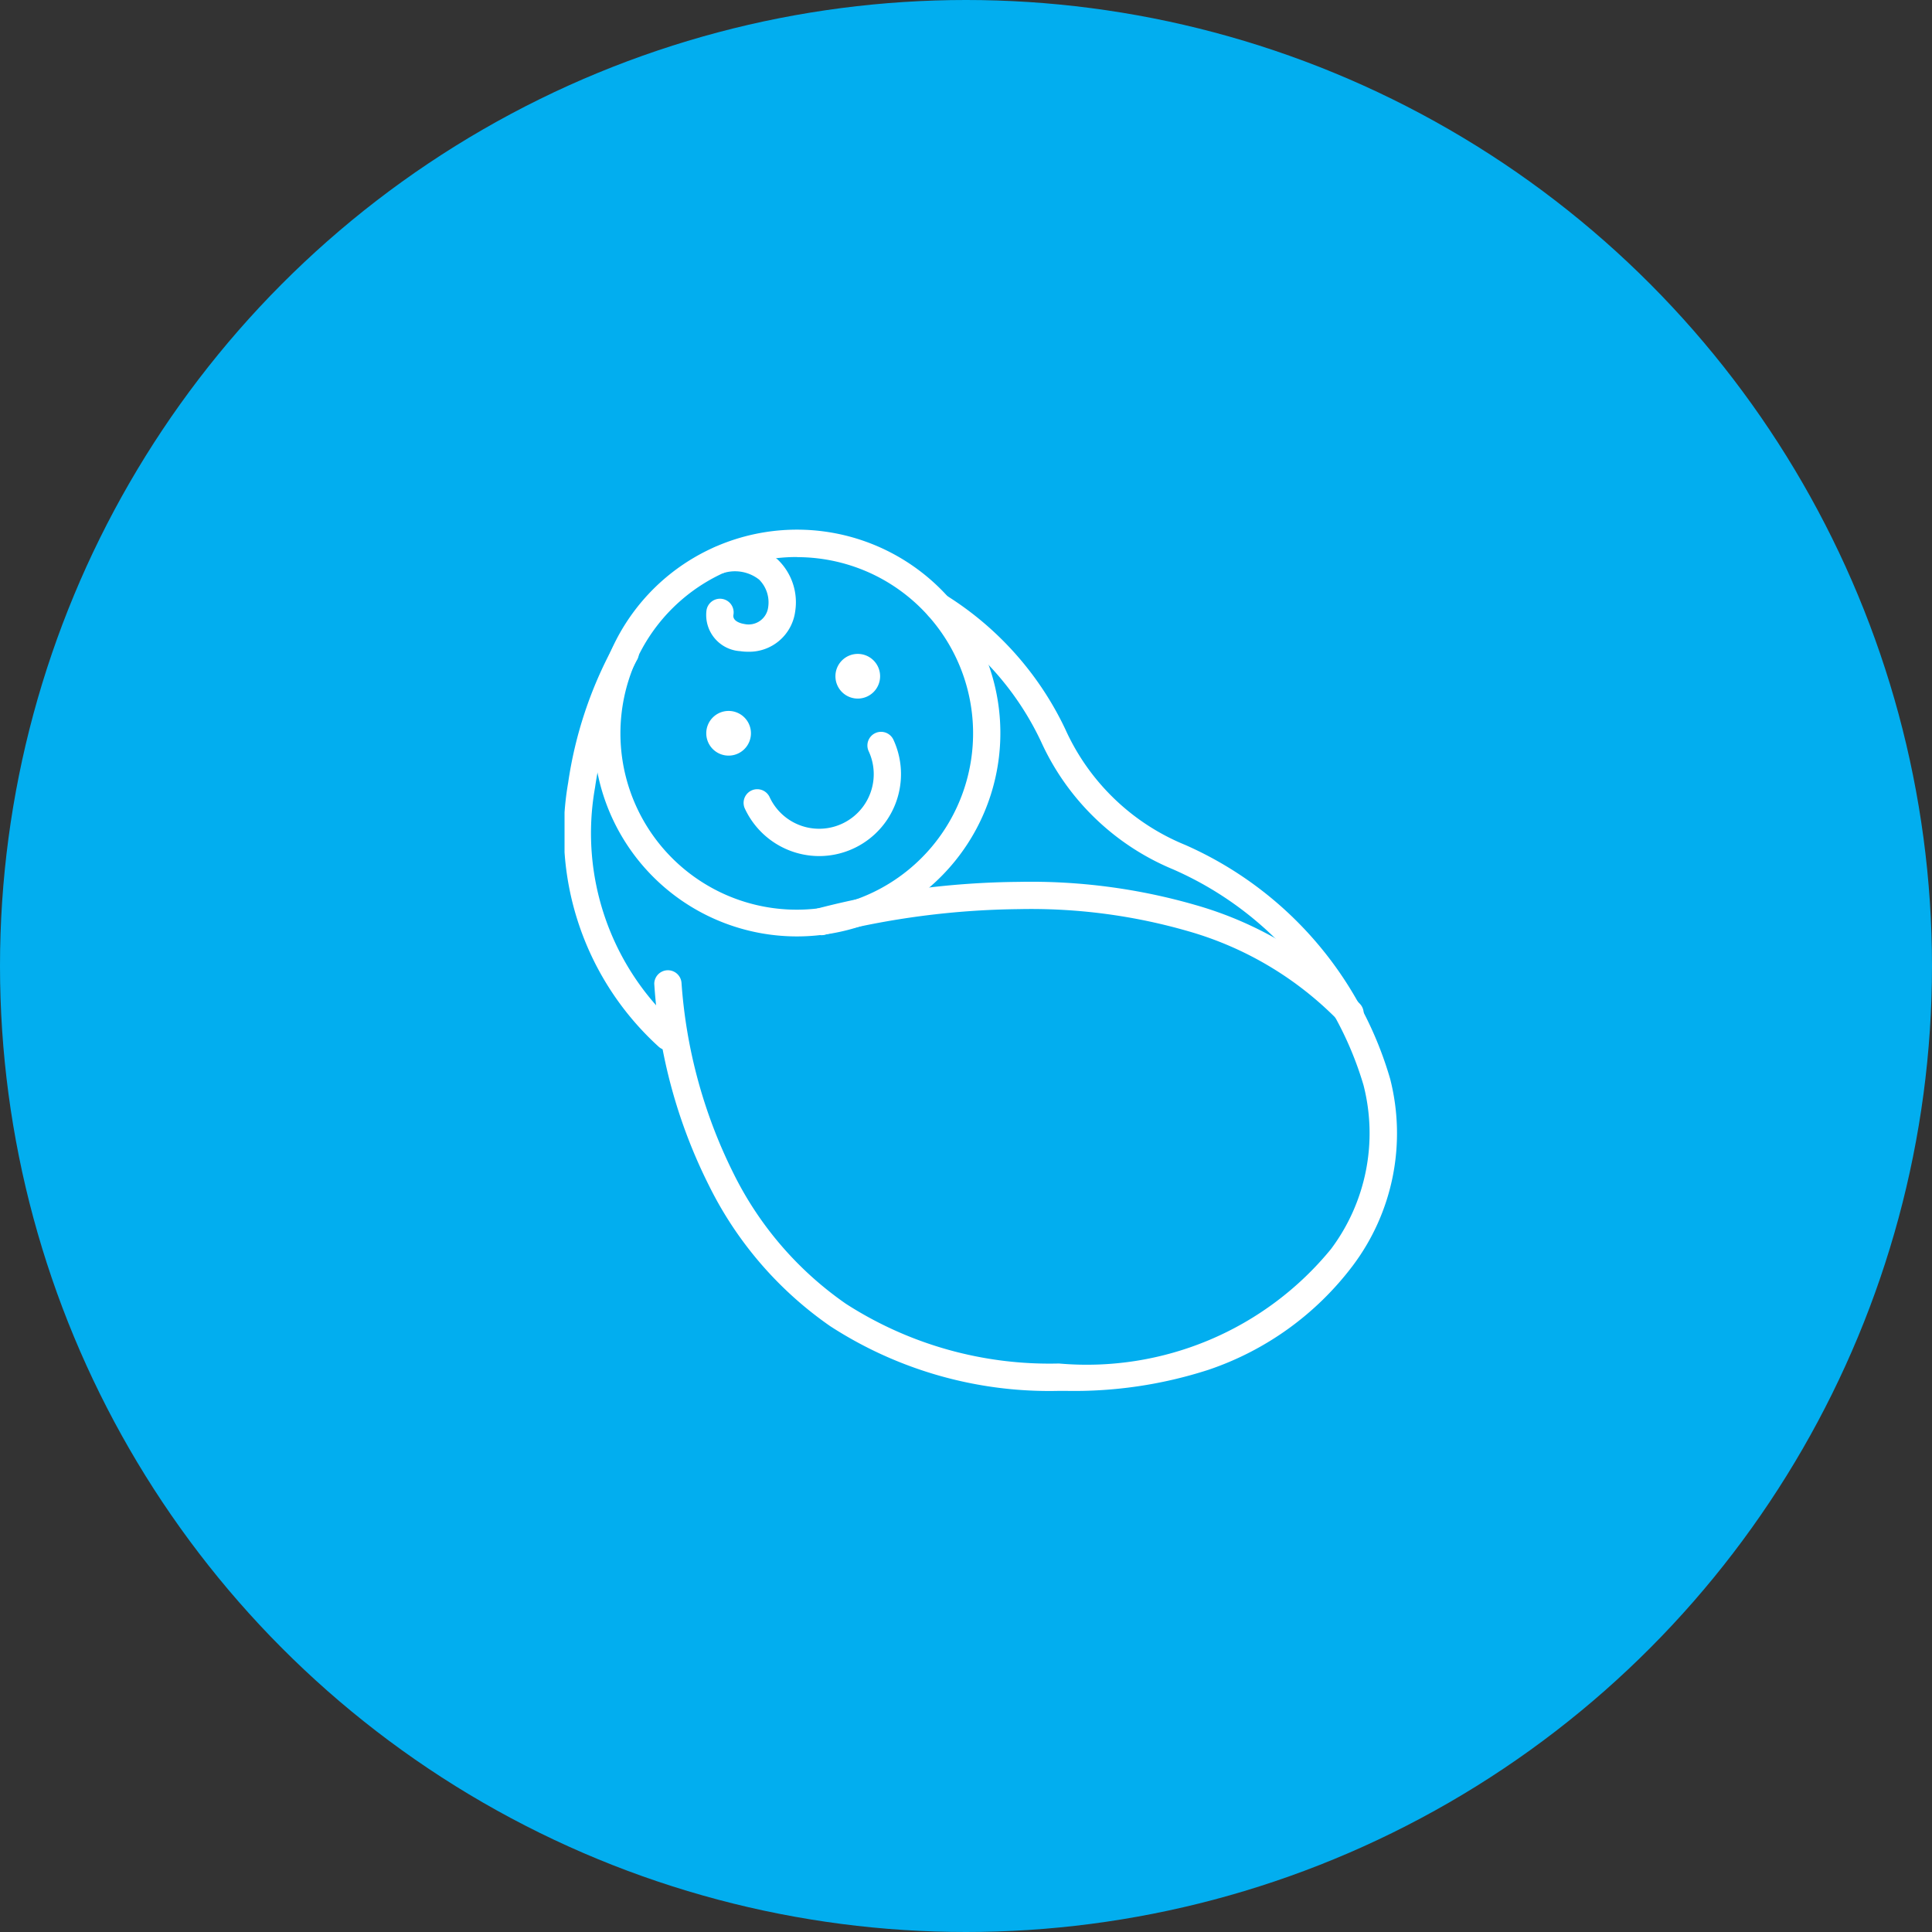 <?xml version="1.0" encoding="utf-8"?><svg xmlns="http://www.w3.org/2000/svg" xmlns:xlink="http://www.w3.org/1999/xlink" width="48" height="48" viewBox="0 0 48 48">
  <rect x="0" y="0" width="48" height="48" fill="#333333" stroke="none"/>
  <defs>
    <clipPath id="clip-path">
      <rect id="Rectangle_1" data-name="Rectangle 1" width="20.671" height="21.392" fill="#fff"/>
    </clipPath>
  </defs>
  <g id="dite" transform="translate(-394.5 -3163.233)">
    <circle id="Ellipse_2" data-name="Ellipse 2" cx="24" cy="24" r="24" transform="translate(394.5 3163.233)" fill="#02aeef"/>
    <g id="Group_4" data-name="Group 4" transform="translate(408.526 3176.397)">
      <g id="Group_3" data-name="Group 3" clip-path="url(#clip-path)">
        <path id="Path_1" data-name="Path 1" d="M21.11,10.1a5.053,5.053,0,1,1,1.645-.277,5.053,5.053,0,0,1-1.645.277m0-9.426a4.381,4.381,0,1,0,1.909.443A4.381,4.381,0,0,0,21.11.677" transform="translate(-15.33 0.001)" fill="#fff"/>
        <path id="Path_2" data-name="Path 2" d="M100.283,114.2a2.04,2.04,0,0,1-1.849-1.186.339.339,0,0,1,.616-.283,1.356,1.356,0,1,0,2.465-1.132.339.339,0,1,1,.616-.283,2.036,2.036,0,0,1-1.847,2.884" transform="translate(-93.957 -106.095)" fill="#fff"/>
        <path id="Path_3" data-name="Path 3" d="M78.868,10.7a1.263,1.263,0,0,1-.189-.014.9.9,0,0,1-.84-1,.339.339,0,1,1,.67.1c-.026.176.241.221.271.225a.49.49,0,0,0,.593-.416.8.8,0,0,0-.225-.687.971.971,0,0,0-.9-.159.339.339,0,0,1-.146-.662,1.63,1.63,0,0,1,1.512.327A1.471,1.471,0,0,1,80.044,9.7a1.152,1.152,0,0,1-1.179,1" transform="translate(-74.314 -7.672)" fill="#fff"/>
        <path id="Path_4" data-name="Path 4" d="M79.048,100.123a.555.555,0,1,1-.555-.555.555.555,0,0,1,.555.555" transform="translate(-74.417 -95.069)" fill="#fff"/>
        <path id="Path_5" data-name="Path 5" d="M150.077,68.775a.555.555,0,1,1-.555-.555.555.555,0,0,1,.555.555" transform="translate(-142.237 -65.138)" fill="#fff"/>
        <path id="Path_6" data-name="Path 6" d="M2.559,70.8a.338.338,0,0,1-.231-.091A7.194,7.194,0,0,1,.082,64.158,10.176,10.176,0,0,1,1.2,60.777a.339.339,0,1,1,.585.341A9.67,9.67,0,0,0,.75,64.276a6.458,6.458,0,0,0,2.042,5.936.339.339,0,0,1-.233.588" transform="translate(0.007 -57.871)" fill="#fff"/>
        <path id="Path_7" data-name="Path 7" d="M59.572,54.425H59.4a10,10,0,0,1-5.679-1.608,9.227,9.227,0,0,1-3.009-3.488,13,13,0,0,1-1.362-5.02.339.339,0,0,1,.677-.021,12.537,12.537,0,0,0,1.3,4.751,8.547,8.547,0,0,0,2.787,3.224,9.342,9.342,0,0,0,5.291,1.482A7.842,7.842,0,0,0,66.164,50.9a4.8,4.8,0,0,0,.807-4.071,8.48,8.48,0,0,0-4.733-5.362,6.214,6.214,0,0,1-3.277-3.17,7.251,7.251,0,0,0-2.75-3.083.339.339,0,0,1,.38-.561,7.92,7.92,0,0,1,2.97,3.33,5.585,5.585,0,0,0,2.983,2.879,9.141,9.141,0,0,1,5.09,5.815,5.469,5.469,0,0,1-.928,4.635,7.487,7.487,0,0,1-3.589,2.59,10.839,10.839,0,0,1-3.542.523" transform="translate(-47.121 -33.033)" fill="#fff"/>
        <path id="Path_8" data-name="Path 8" d="M147.678,197.135a.338.338,0,0,1-.247-.107,8.457,8.457,0,0,0-3.782-2.271,14.064,14.064,0,0,0-4.2-.547,20.2,20.2,0,0,0-4.795.629.339.339,0,1,1-.186-.651,20.545,20.545,0,0,1,4.975-.655,14.728,14.728,0,0,1,4.4.577,9.124,9.124,0,0,1,4.08,2.456.339.339,0,0,1-.247.57" transform="translate(-128.16 -184.787)" fill="#fff"/>
      </g>
    </g>
  </g>
</svg>
